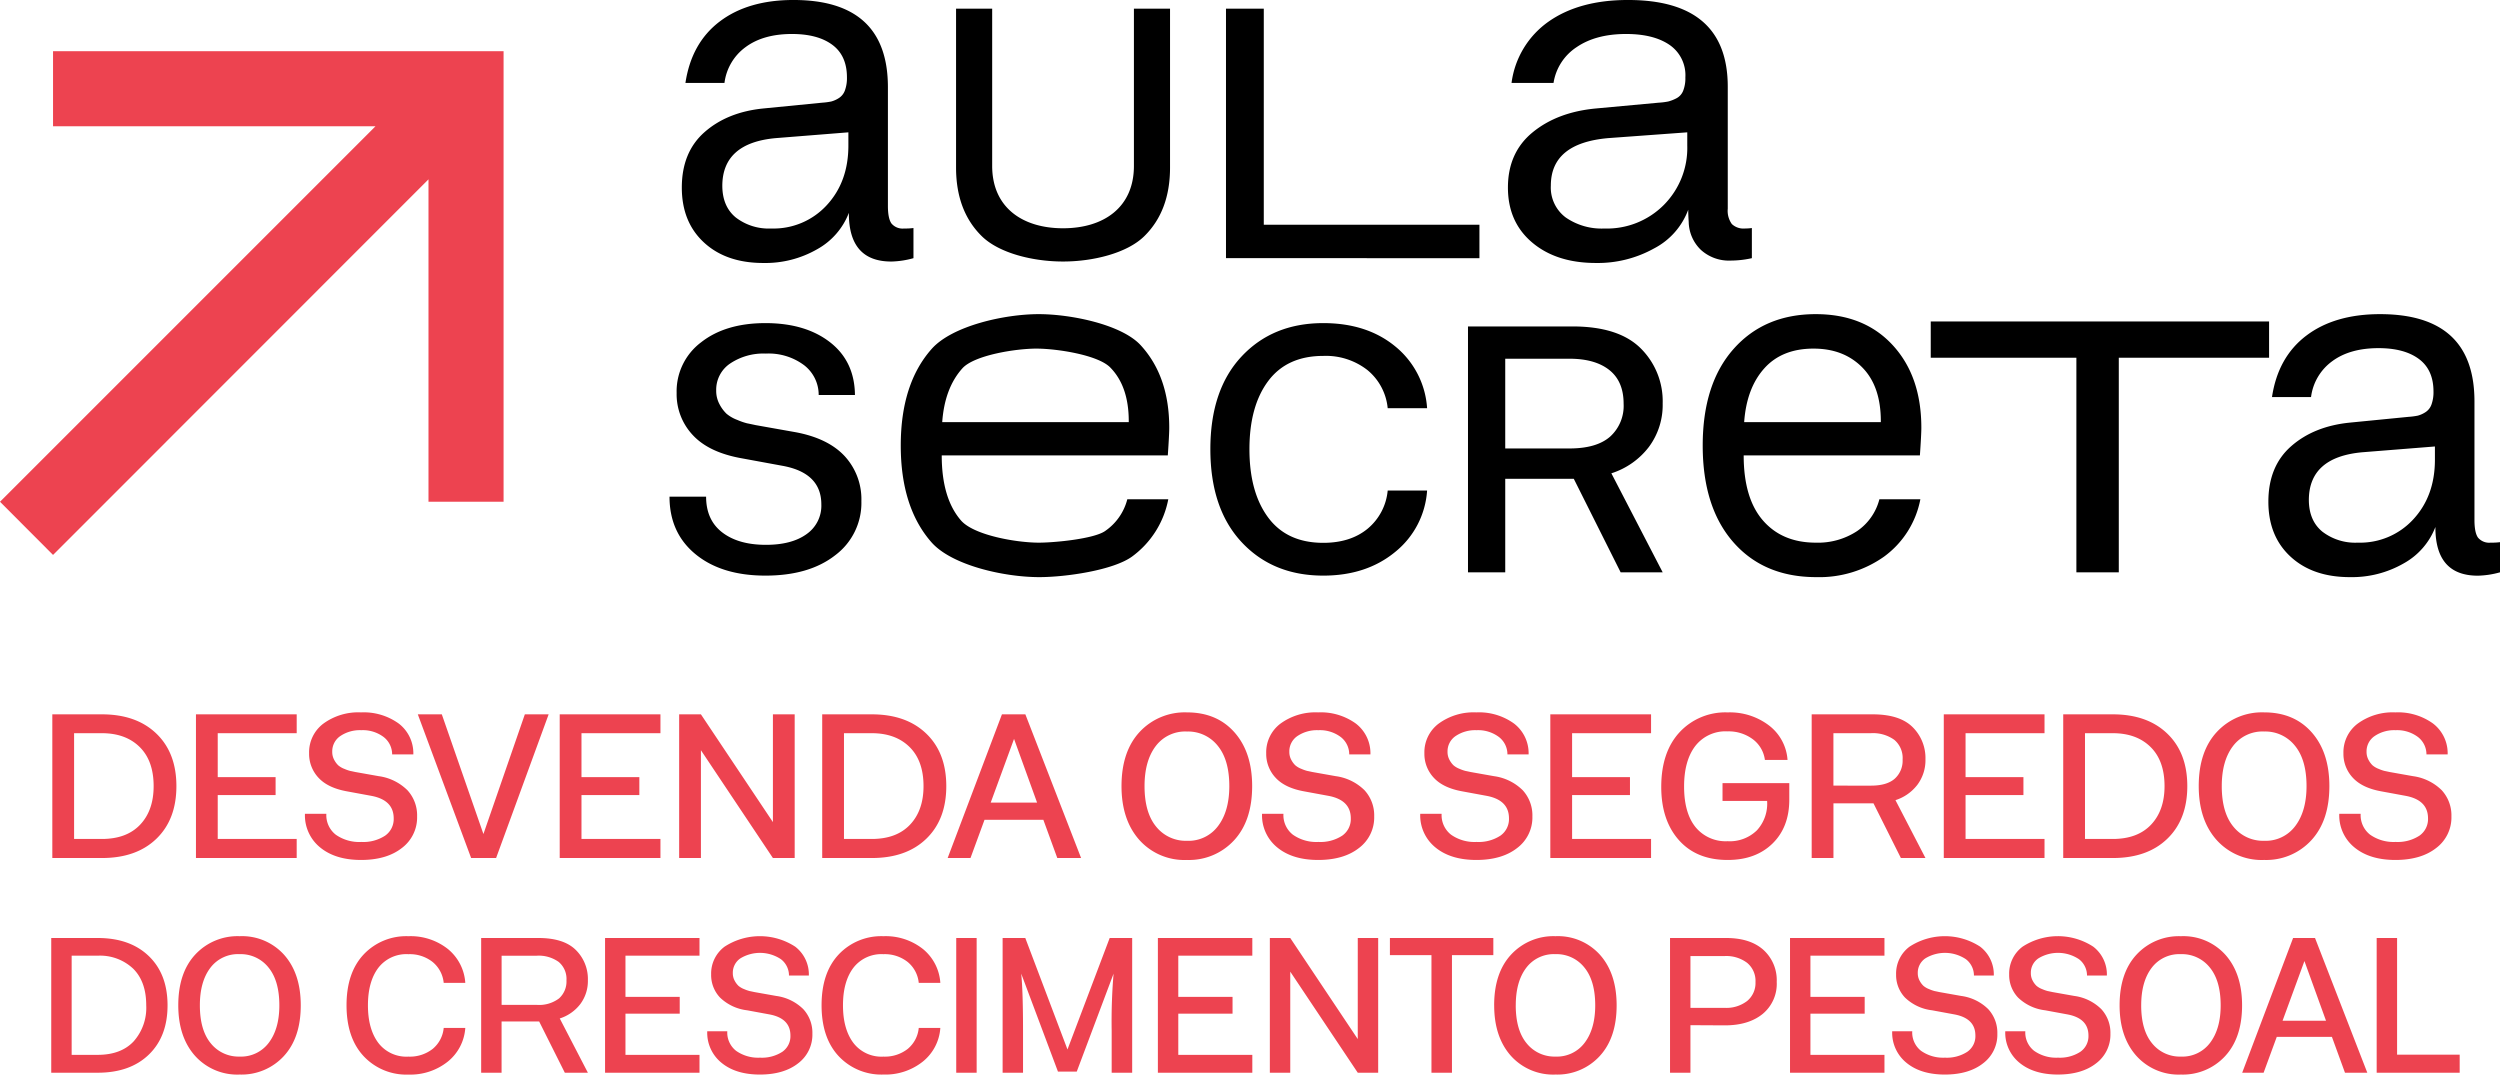 <svg xmlns="http://www.w3.org/2000/svg" width="605.5" height="260.252" viewBox="0 0 605.5 260.252"><g id="Grupo_36" data-name="Grupo 36" transform="translate(-949.5 1019.813)"><g id="Grupo_34" data-name="Grupo 34"><path id="Caminho_2560" data-name="Caminho 2560" d="M58.951,3.573a15.534,15.534,0,0,0,2.277-.117v7.3a21.471,21.471,0,0,1-5.371.817Q45.582,11.571,45.582-.1V-.222A17.06,17.06,0,0,1,37.9,8.594a25.172,25.172,0,0,1-13.048,3.328q-8.991,0-14.362-4.962T5.124-6.352q0-8.582,5.517-13.428T24.857-25.5L39.1-26.9a16.394,16.394,0,0,0,2.218-.292,6.411,6.411,0,0,0,1.781-.788,3.662,3.662,0,0,0,1.518-1.868,8.735,8.735,0,0,0,.5-3.182q0-5.254-3.532-7.881T31.8-43.54q-6.947,0-11.238,3.182a12.679,12.679,0,0,0-5.108,8.67H6q1.46-9.691,8.319-14.887t17.835-5.2q22.827,0,22.885,21.017v28.84q0,3.094.876,4.291A3.518,3.518,0,0,0,58.951,3.573ZM45.465-16.51v-3.211l-17.573,1.4q-12.9,1.168-12.961,11.5,0,5.021,3.24,7.706a13.064,13.064,0,0,0,8.611,2.686A17.482,17.482,0,0,0,40.24-2.09Q45.465-7.753,45.465-16.51Zm26.079,5.332V-49.67h8.748v38.086c0,10.064,7.332,15.1,17.165,15.1s17.165-5.032,17.165-15.1V-49.67h8.748v38.492q0,10.5-6.246,16.622c-4.164,4.083-12.33,6.124-19.668,6.124S81.954,9.526,77.79,5.444,71.544-4.179,71.544-11.178Zm65.377,21.932V-49.67h9.155V2.657h52.23v8.1ZM205.208-6.352q0-8.465,5.984-13.369t15.325-5.78L241.7-26.9a16.9,16.9,0,0,0,2.335-.292,9.371,9.371,0,0,0,1.9-.73,3.5,3.5,0,0,0,1.693-1.81,8.255,8.255,0,0,0,.555-3.3,8.9,8.9,0,0,0-3.853-7.881q-3.853-2.627-10.509-2.627-7.3,0-11.968,3.182a12.687,12.687,0,0,0-5.6,8.67H206.083a21.527,21.527,0,0,1,9.02-14.887q7.444-5.2,19.178-5.2,24.17,0,24.17,21.017V-1.214a5.457,5.457,0,0,0,.992,3.707,4.094,4.094,0,0,0,3.153,1.08,12.813,12.813,0,0,0,1.693-.117v7.3a23.644,23.644,0,0,1-5.138.584,10.083,10.083,0,0,1-7.181-2.569A9.617,9.617,0,0,1,248.993,2Q248.877.3,248.877-.981a17.312,17.312,0,0,1-8.261,9.37,28.036,28.036,0,0,1-14.1,3.532q-9.574,0-15.442-4.962T205.208-6.352ZM215.6-6.819A9.043,9.043,0,0,0,219.19.888a15.245,15.245,0,0,0,9.37,2.686,19.427,19.427,0,0,0,14.42-5.721,19.584,19.584,0,0,0,5.663-14.362v-3.211l-19.149,1.4Q215.6-17.094,215.6-6.819Z" transform="translate(1109.513 -968.041)"></path><path id="Caminho_2559" data-name="Caminho 2559" d="M2.656-7.572h8.862q0,5.654,3.91,8.662T25.994,4.1q6.256,0,9.845-2.586a8.373,8.373,0,0,0,3.589-7.2q0-7.619-9.343-9.343l-9.784-1.8q-8.06-1.4-11.99-5.634a14.461,14.461,0,0,1-3.93-10.205A14.849,14.849,0,0,1,10.3-44.945Q16.21-49.6,25.894-49.6t15.639,4.632q5.955,4.632,6.035,12.772H38.786a9.059,9.059,0,0,0-3.569-7.238,14.342,14.342,0,0,0-9.223-2.787,14.446,14.446,0,0,0-8.682,2.426,7.645,7.645,0,0,0-3.348,6.516,6.833,6.833,0,0,0,.822,3.368,8.815,8.815,0,0,0,1.684,2.266,8.855,8.855,0,0,0,2.586,1.484,15.779,15.779,0,0,0,2.346.822q.622.12,2.105.441l9.7,1.724q7.9,1.484,11.91,5.835a15.4,15.4,0,0,1,4.01,10.847A15.82,15.82,0,0,1,42.816,6.6Q36.5,11.556,25.894,11.556T8.972,6.383Q2.656,1.21,2.656-7.572ZM92.083,3.573c3.97,0,13.346-.934,16.051-2.8a13.338,13.338,0,0,0,5.4-7.706h9.925A22.39,22.39,0,0,1,114.7,6.93c-4.554,3.328-16.08,4.992-22.5,4.992-8.446,0-21.179-2.822-26.122-8.465S58.664-9.991,58.664-19.954s2.491-17.758,7.473-23.382,17.656-8.436,25.946-8.436c7.823,0,20.079,2.51,24.691,7.531s6.918,11.676,6.918,19.966q0,1.693-.35,6.714H68.588q0,10.392,4.67,15.763C76.372,1.783,86.673,3.573,92.083,3.573Zm-.525-47c-5.1,0-15.117,1.6-17.977,4.787s-4.486,7.531-4.875,13.019h45.179v-.234q0-8.465-4.5-13.019C106.392-41.906,96.422-43.424,91.557-43.424ZM141.209,3.436q-7.559-8.12-7.559-22.5t7.559-22.456Q148.768-49.6,161-49.6q10.586,0,17.443,5.654a21.035,21.035,0,0,1,7.7,14.957H176.6a13.614,13.614,0,0,0-4.912-9.243A16.325,16.325,0,0,0,161-41.657q-8.782,0-13.333,6.075T143.114-19.06q0,10.446,4.551,16.561T161,3.616q6.576,0,10.727-3.408A13.638,13.638,0,0,0,176.6-9.055h9.544a20.858,20.858,0,0,1-7.759,14.9Q171.424,11.556,161,11.556,148.768,11.556,141.209,3.436ZM243.2-30.148a17.03,17.03,0,0,1-3.328,10.526,18.489,18.489,0,0,1-9.1,6.4L243.2,10.754H233.018L221.669-11.9h-16.6V10.754h-9.022V-48.795h25.3q11.188,0,16.521,5.293A18.03,18.03,0,0,1,243.2-30.148ZM220.627-19.241q6.576,0,9.845-2.867a10.034,10.034,0,0,0,3.268-7.96q0-5.413-3.449-8.16t-9.664-2.747H205.068v21.734ZM280.276,3.573a17.2,17.2,0,0,0,10.012-2.8,13.338,13.338,0,0,0,5.4-7.706h9.925A22.39,22.39,0,0,1,296.856,6.93a27.139,27.139,0,0,1-16.463,4.992q-12.669,0-20.083-8.465t-7.414-23.411q0-14.946,7.473-23.382t19.908-8.436q11.735,0,18.653,7.531t6.918,19.966q0,1.693-.35,6.714H262.82q0,10.392,4.67,15.763T280.276,3.573Zm-.525-47q-7.648,0-11.939,4.787t-4.875,13.019h33.1v-.234q0-8.465-4.5-13.019T279.75-43.424ZM390.072-50v8.787h-36.4v51.97H343.4v-51.97H308.126V-50ZM443.723,3.573A15.534,15.534,0,0,0,446,3.456v7.3a21.471,21.471,0,0,1-5.371.817q-10.275,0-10.275-11.676V-.222a17.059,17.059,0,0,1-7.677,8.816,25.172,25.172,0,0,1-13.048,3.328q-8.991,0-14.362-4.962T389.9-6.352q0-8.582,5.517-13.428T409.629-25.5l14.245-1.4a16.394,16.394,0,0,0,2.218-.292,6.411,6.411,0,0,0,1.781-.788,3.662,3.662,0,0,0,1.518-1.868,8.735,8.735,0,0,0,.5-3.182q0-5.254-3.532-7.881t-9.779-2.627q-6.947,0-11.238,3.182a12.679,12.679,0,0,0-5.108,8.67h-9.458q1.459-9.691,8.319-14.887t17.835-5.2q22.827,0,22.885,21.017v28.84q0,3.094.876,4.291A3.518,3.518,0,0,0,443.723,3.573ZM430.237-16.51v-3.211l-17.573,1.4q-12.9,1.168-12.961,11.5,0,5.021,3.24,7.706a13.064,13.064,0,0,0,8.611,2.686A17.482,17.482,0,0,0,425.012-2.09Q430.237-7.753,430.237-16.51Z" transform="translate(1109 -891.955)"></path><path id="Caminho_2561" data-name="Caminho 2561" d="M4.172,0V-34.8h12q8.344,0,13.2,4.664t4.852,12.727q0,8.063-4.84,12.738T16.172,0ZM9.445-4.617h6.727q6,0,9.27-3.457t3.27-9.34q0-6.141-3.387-9.48t-9.152-3.34H9.445ZM38.961,0V-34.8h24.4v4.57H44.234v10.641H58.25v4.336H44.234V-4.617H63.359V0Zm26.4-10.711h5.18a6,6,0,0,0,2.285,5.063A9.881,9.881,0,0,0,79-3.891,9.675,9.675,0,0,0,84.753-5.4a4.894,4.894,0,0,0,2.1-4.207q0-4.453-5.461-5.461l-5.719-1.055q-4.711-.82-7.008-3.293a8.452,8.452,0,0,1-2.3-5.965,8.679,8.679,0,0,1,3.457-7.172,14.33,14.33,0,0,1,9.117-2.719,14.473,14.473,0,0,1,9.141,2.707A9.056,9.056,0,0,1,91.609-25.1H86.476a5.3,5.3,0,0,0-2.086-4.23A8.383,8.383,0,0,0,79-30.961a8.443,8.443,0,0,0-5.074,1.418,4.468,4.468,0,0,0-1.957,3.809,3.993,3.993,0,0,0,.48,1.969,5.152,5.152,0,0,0,.984,1.324,5.176,5.176,0,0,0,1.512.867,9.222,9.222,0,0,0,1.371.48q.363.07,1.23.258l5.672,1.008a12.225,12.225,0,0,1,6.961,3.41,9,9,0,0,1,2.344,6.34,9.247,9.247,0,0,1-3.691,7.652Q85.14.469,78.941.469T69.05-2.555A9.993,9.993,0,0,1,65.359-10.711ZM118.616-34.8h5.766L111.655,0h-6.047L92.694-34.8h5.813L108.585-5.812ZM127.061,0V-34.8h24.4v4.57H132.335v10.641H146.35v4.336H132.335V-4.617H151.46V0ZM178.7-34.8h5.273V0H178.7L161.264-26.109V0h-5.273V-34.8h5.273L178.7-8.7ZM190.639,0V-34.8h12q8.344,0,13.2,4.664t4.852,12.727q0,8.063-4.84,12.738T202.639,0Zm5.273-4.617h6.727q6,0,9.27-3.457t3.27-9.34q0-6.141-3.387-9.48t-9.152-3.34h-6.727ZM247.576,0,244.2-9.258h-14.25L226.553,0h-5.531L234.17-34.8h5.672L253.342,0ZM231.451-13.43h11.227L237.1-28.852Zm31.679-3.984q0-8.391,4.395-13.125a14.9,14.9,0,0,1,11.449-4.734q7.242,0,11.52,4.84t4.277,13.02q0,8.391-4.395,13.137a14.827,14.827,0,0,1-11.4,4.746,14.638,14.638,0,0,1-11.543-4.863Q263.13-9.258,263.13-17.414Zm5.578,0q0,6.422,2.824,9.832a9.188,9.188,0,0,0,7.441,3.41,8.919,8.919,0,0,0,7.559-3.6q2.707-3.6,2.707-9.645,0-6.375-2.824-9.8a9.175,9.175,0,0,0-7.441-3.422,8.937,8.937,0,0,0-7.582,3.563Q268.708-23.508,268.708-17.414Zm28.461,6.7h5.18a6,6,0,0,0,2.285,5.063,9.881,9.881,0,0,0,6.176,1.758A9.675,9.675,0,0,0,316.563-5.4a4.894,4.894,0,0,0,2.1-4.207q0-4.453-5.461-5.461l-5.719-1.055q-4.711-.82-7.008-3.293a8.452,8.452,0,0,1-2.3-5.965,8.679,8.679,0,0,1,3.457-7.172,14.33,14.33,0,0,1,9.117-2.719,14.473,14.473,0,0,1,9.141,2.707,9.056,9.056,0,0,1,3.527,7.465h-5.133a5.3,5.3,0,0,0-2.086-4.23,8.383,8.383,0,0,0-5.391-1.629,8.443,8.443,0,0,0-5.074,1.418,4.468,4.468,0,0,0-1.957,3.809,3.993,3.993,0,0,0,.48,1.969,5.152,5.152,0,0,0,.984,1.324,5.176,5.176,0,0,0,1.512.867,9.222,9.222,0,0,0,1.371.48q.363.07,1.23.258l5.672,1.008a12.225,12.225,0,0,1,6.961,3.41,9,9,0,0,1,2.344,6.34,9.247,9.247,0,0,1-3.691,7.652Q316.95.469,310.751.469T300.86-2.555A9.993,9.993,0,0,1,297.169-10.711Zm38.312,0h5.18a6,6,0,0,0,2.285,5.063,9.881,9.881,0,0,0,6.176,1.758A9.675,9.675,0,0,0,354.875-5.4a4.894,4.894,0,0,0,2.1-4.207q0-4.453-5.461-5.461l-5.719-1.055q-4.711-.82-7.008-3.293a8.452,8.452,0,0,1-2.3-5.965,8.679,8.679,0,0,1,3.457-7.172,14.33,14.33,0,0,1,9.117-2.719,14.473,14.473,0,0,1,9.141,2.707,9.056,9.056,0,0,1,3.527,7.465H356.6a5.3,5.3,0,0,0-2.086-4.23,8.383,8.383,0,0,0-5.391-1.629,8.443,8.443,0,0,0-5.074,1.418,4.468,4.468,0,0,0-1.957,3.809,3.993,3.993,0,0,0,.48,1.969,5.152,5.152,0,0,0,.984,1.324,5.176,5.176,0,0,0,1.512.867,9.222,9.222,0,0,0,1.371.48q.363.07,1.23.258l5.672,1.008a12.225,12.225,0,0,1,6.961,3.41,9,9,0,0,1,2.344,6.34,9.247,9.247,0,0,1-3.691,7.652Q355.262.469,349.063.469t-9.891-3.023A9.993,9.993,0,0,1,335.481-10.711ZM366.988,0V-34.8h24.4v4.57H372.262v10.641h14.016v4.336H372.262V-4.617h19.125V0Zm42.945.469q-7.547,0-11.812-4.816t-4.266-12.879q0-8.437,4.441-13.242a15.106,15.106,0,0,1,11.637-4.8,15.647,15.647,0,0,1,10.055,3.188,11.478,11.478,0,0,1,4.453,8.32h-5.484a7.418,7.418,0,0,0-2.965-5.039,9.8,9.8,0,0,0-6.059-1.875,9.259,9.259,0,0,0-7.84,3.551q-2.707,3.551-2.707,9.809,0,6.375,2.754,9.809a9.418,9.418,0,0,0,7.793,3.434,9.374,9.374,0,0,0,7.113-2.66,9.523,9.523,0,0,0,2.449-7.09h-10.8v-4.312h16.172v3.984q0,6.68-4.078,10.652T409.933.469Zm47.914-24.375a9.954,9.954,0,0,1-1.945,6.152,10.806,10.806,0,0,1-5.32,3.738L457.847,0h-5.953l-6.633-13.242h-9.7V0h-5.273V-34.8h14.789q6.539,0,9.656,3.094A10.538,10.538,0,0,1,457.847-23.906Zm-13.2,6.375q3.844,0,5.754-1.676a5.864,5.864,0,0,0,1.91-4.652,5.731,5.731,0,0,0-2.016-4.77,8.854,8.854,0,0,0-5.648-1.605h-9.094v12.7ZM462.284,0V-34.8h24.4v4.57H467.558v10.641h14.016v4.336H467.558V-4.617h19.125V0Zm28.929,0V-34.8h12q8.344,0,13.2,4.664t4.852,12.727q0,8.063-4.84,12.738T503.214,0Zm5.273-4.617h6.727q6,0,9.27-3.457t3.27-9.34q0-6.141-3.387-9.48t-9.152-3.34h-6.727Zm27.547-12.8q0-8.391,4.395-13.125a14.9,14.9,0,0,1,11.449-4.734q7.242,0,11.52,4.84t4.277,13.02q0,8.391-4.395,13.137a14.827,14.827,0,0,1-11.4,4.746,14.638,14.638,0,0,1-11.543-4.863Q524.034-9.258,524.034-17.414Zm5.578,0q0,6.422,2.824,9.832a9.188,9.188,0,0,0,7.441,3.41,8.919,8.919,0,0,0,7.559-3.6q2.707-3.6,2.707-9.645,0-6.375-2.824-9.8a9.175,9.175,0,0,0-7.441-3.422A8.937,8.937,0,0,0,532.3-27.07Q529.612-23.508,529.612-17.414Zm28.461,6.7h5.18a6,6,0,0,0,2.285,5.063,9.881,9.881,0,0,0,6.176,1.758A9.675,9.675,0,0,0,577.467-5.4a4.894,4.894,0,0,0,2.1-4.207q0-4.453-5.461-5.461l-5.719-1.055q-4.711-.82-7.008-3.293a8.452,8.452,0,0,1-2.3-5.965,8.679,8.679,0,0,1,3.457-7.172,14.33,14.33,0,0,1,9.117-2.719,14.473,14.473,0,0,1,9.141,2.707,9.056,9.056,0,0,1,3.527,7.465h-5.133a5.3,5.3,0,0,0-2.086-4.23,8.383,8.383,0,0,0-5.391-1.629,8.443,8.443,0,0,0-5.074,1.418,4.468,4.468,0,0,0-1.957,3.809,3.993,3.993,0,0,0,.48,1.969,5.152,5.152,0,0,0,.984,1.324,5.176,5.176,0,0,0,1.512.867,9.222,9.222,0,0,0,1.371.48q.363.07,1.23.258l5.672,1.008a12.225,12.225,0,0,1,6.961,3.41,9,9,0,0,1,2.344,6.34,9.247,9.247,0,0,1-3.691,7.652Q577.854.469,571.654.469t-9.891-3.023A9.993,9.993,0,0,1,558.072-10.711ZM3.911,52V19.371h11.25q7.822,0,12.371,4.373T32.08,35.674q0,7.559-4.537,11.942T15.161,52Zm4.944-4.329h6.306q5.625,0,8.69-3.241a12.222,12.222,0,0,0,3.065-8.756q0-5.757-3.175-8.888a11.687,11.687,0,0,0-8.58-3.131H8.855Zm25.825-12q0-7.866,4.12-12.3a13.969,13.969,0,0,1,10.734-4.438,13.688,13.688,0,0,1,10.8,4.537q4.01,4.537,4.01,12.206,0,7.866-4.12,12.316a13.9,13.9,0,0,1-10.69,4.449A13.723,13.723,0,0,1,38.712,47.88Q34.68,43.321,34.68,35.674Zm5.229,0q0,6.021,2.648,9.218a8.614,8.614,0,0,0,6.976,3.2,8.362,8.362,0,0,0,7.086-3.373q2.538-3.373,2.538-9.042,0-5.977-2.648-9.185a8.6,8.6,0,0,0-6.976-3.208,8.378,8.378,0,0,0-7.108,3.34Q39.909,29.961,39.909,35.674ZM79.573,47.99q-4.142-4.449-4.142-12.327t4.142-12.3a14.161,14.161,0,0,1,10.844-4.427,14.526,14.526,0,0,1,9.558,3.1,11.526,11.526,0,0,1,4.219,8.2H98.964a7.46,7.46,0,0,0-2.692-5.065,8.945,8.945,0,0,0-5.856-1.879,8.561,8.561,0,0,0-7.306,3.329q-2.494,3.329-2.494,9.053t2.494,9.075a8.539,8.539,0,0,0,7.306,3.351,8.96,8.96,0,0,0,5.878-1.868,7.473,7.473,0,0,0,2.67-5.076h5.229a11.429,11.429,0,0,1-4.252,8.163,14.511,14.511,0,0,1-9.525,3.131A14.126,14.126,0,0,1,79.573,47.99Zm54.312-18.4a9.332,9.332,0,0,1-1.824,5.768,10.131,10.131,0,0,1-4.988,3.5L133.886,52H128.3l-6.218-12.415h-9.1V52h-4.944V19.371H121.91q6.13,0,9.053,2.9A9.88,9.88,0,0,1,133.886,29.588Zm-12.371,5.977a7.985,7.985,0,0,0,5.394-1.571,5.5,5.5,0,0,0,1.791-4.362,5.373,5.373,0,0,0-1.89-4.471,8.3,8.3,0,0,0-5.3-1.505H112.99V35.564ZM138.045,52V19.371h22.874v4.285h-17.93v9.976h13.14V37.7h-13.14v9.976h17.93V52Zm24.748-10.042h4.856a5.628,5.628,0,0,0,2.142,4.746,9.264,9.264,0,0,0,5.79,1.648,9.07,9.07,0,0,0,5.394-1.417,4.588,4.588,0,0,0,1.967-3.944q0-4.175-5.12-5.12l-5.361-.989a11.341,11.341,0,0,1-6.57-3.087,7.924,7.924,0,0,1-2.153-5.592,8.136,8.136,0,0,1,3.241-6.724,15.671,15.671,0,0,1,17.117-.011,8.49,8.49,0,0,1,3.307,7h-4.812a4.964,4.964,0,0,0-1.956-3.966,9.15,9.15,0,0,0-9.811-.2,4.189,4.189,0,0,0-1.835,3.571,3.744,3.744,0,0,0,.45,1.846,4.83,4.83,0,0,0,.923,1.241,4.852,4.852,0,0,0,1.417.813,8.646,8.646,0,0,0,1.285.45q.341.066,1.154.242l5.317.945a11.461,11.461,0,0,1,6.526,3.2,8.436,8.436,0,0,1,2.2,5.944,8.669,8.669,0,0,1-3.461,7.174q-3.461,2.714-9.272,2.714T166.254,49.6A9.368,9.368,0,0,1,162.794,41.958Zm31.834,6.031q-4.142-4.449-4.142-12.327t4.142-12.3a14.161,14.161,0,0,1,10.844-4.427,14.526,14.526,0,0,1,9.558,3.1,11.526,11.526,0,0,1,4.219,8.2h-5.229a7.46,7.46,0,0,0-2.692-5.065,8.945,8.945,0,0,0-5.856-1.879,8.561,8.561,0,0,0-7.306,3.329q-2.494,3.329-2.494,9.053t2.494,9.075a8.539,8.539,0,0,0,7.306,3.351,8.96,8.96,0,0,0,5.878-1.868,7.473,7.473,0,0,0,2.67-5.076h5.229A11.429,11.429,0,0,1,215,49.308a14.511,14.511,0,0,1-9.525,3.131A14.126,14.126,0,0,1,194.628,47.99ZM228.045,52H223.1V19.371h4.944Zm32.219-32.629h5.449V52h-4.966V41.827a137.1,137.1,0,0,1,.461-13.821l-8.921,23.73h-4.548l-8.9-23.73q.439,4.329.439,13.821V52h-4.944V19.371h5.493l10.217,27ZM271.938,52V19.371h22.874v4.285h-17.93v9.976h13.14V37.7h-13.14v9.976h17.93V52Zm48.413-32.629h4.944V52h-4.944L304,27.522V52h-4.944V19.371H304l16.348,24.478Zm32.834,0v4.153h-10.02V52H338.2V23.523H328.136V19.371Zm.2,16.3q0-7.866,4.12-12.3a13.969,13.969,0,0,1,10.734-4.438,13.688,13.688,0,0,1,10.8,4.537q4.01,4.537,4.01,12.206,0,7.866-4.12,12.316a13.9,13.9,0,0,1-10.69,4.449,13.723,13.723,0,0,1-10.822-4.559Q353.39,43.321,353.39,35.674Zm5.229,0q0,6.021,2.648,9.218a8.614,8.614,0,0,0,6.976,3.2,8.362,8.362,0,0,0,7.086-3.373q2.538-3.373,2.538-9.042,0-5.977-2.648-9.185a8.6,8.6,0,0,0-6.976-3.208,8.378,8.378,0,0,0-7.108,3.34Q358.619,29.961,358.619,35.674Zm50.969-16.3q5.8,0,9.02,2.878a9.885,9.885,0,0,1,3.219,7.756,9.435,9.435,0,0,1-3.406,7.756q-3.406,2.769-9.163,2.769l-8.328-.044V52h-4.944V19.371Zm-.374,16.919a8.24,8.24,0,0,0,5.471-1.681,5.645,5.645,0,0,0,2-4.559,5.67,5.67,0,0,0-2.021-4.658,8.369,8.369,0,0,0-5.449-1.648h-8.284V36.29ZM425.042,52V19.371h22.874v4.285h-17.93v9.976h13.14V37.7h-13.14v9.976h17.93V52ZM449.79,41.958h4.856a5.628,5.628,0,0,0,2.142,4.746,9.264,9.264,0,0,0,5.79,1.648,9.07,9.07,0,0,0,5.394-1.417,4.588,4.588,0,0,0,1.967-3.944q0-4.175-5.12-5.12l-5.361-.989a11.341,11.341,0,0,1-6.57-3.087,7.924,7.924,0,0,1-2.153-5.592,8.136,8.136,0,0,1,3.241-6.724,15.671,15.671,0,0,1,17.117-.011,8.49,8.49,0,0,1,3.307,7h-4.812a4.964,4.964,0,0,0-1.956-3.966,9.15,9.15,0,0,0-9.811-.2,4.189,4.189,0,0,0-1.835,3.571,3.744,3.744,0,0,0,.45,1.846,4.83,4.83,0,0,0,.923,1.241,4.852,4.852,0,0,0,1.417.813,8.646,8.646,0,0,0,1.285.45q.341.066,1.154.242l5.317.945a11.461,11.461,0,0,1,6.526,3.2,8.436,8.436,0,0,1,2.2,5.944,8.669,8.669,0,0,1-3.461,7.174q-3.461,2.714-9.272,2.714T453.251,49.6A9.368,9.368,0,0,1,449.79,41.958Zm27.385,0h4.856a5.628,5.628,0,0,0,2.142,4.746,9.264,9.264,0,0,0,5.79,1.648,9.07,9.07,0,0,0,5.394-1.417,4.588,4.588,0,0,0,1.967-3.944q0-4.175-5.12-5.12l-5.361-.989a11.341,11.341,0,0,1-6.57-3.087A7.924,7.924,0,0,1,478.12,28.2a8.136,8.136,0,0,1,3.241-6.724,15.671,15.671,0,0,1,17.117-.011,8.49,8.49,0,0,1,3.307,7h-4.812a4.964,4.964,0,0,0-1.956-3.966,9.15,9.15,0,0,0-9.811-.2,4.189,4.189,0,0,0-1.835,3.571,3.744,3.744,0,0,0,.45,1.846,4.83,4.83,0,0,0,.923,1.241,4.852,4.852,0,0,0,1.417.813,8.646,8.646,0,0,0,1.285.45q.341.066,1.154.242l5.317.945a11.461,11.461,0,0,1,6.526,3.2,8.436,8.436,0,0,1,2.2,5.944,8.669,8.669,0,0,1-3.461,7.174q-3.461,2.714-9.272,2.714T480.635,49.6A9.368,9.368,0,0,1,477.175,41.958Zm27.693-6.284q0-7.866,4.12-12.3a13.969,13.969,0,0,1,10.734-4.438,13.688,13.688,0,0,1,10.8,4.537q4.01,4.537,4.01,12.206,0,7.866-4.12,12.316a13.9,13.9,0,0,1-10.69,4.449A13.723,13.723,0,0,1,508.9,47.88Q504.867,43.321,504.867,35.674Zm5.229,0q0,6.021,2.648,9.218a8.614,8.614,0,0,0,6.976,3.2,8.362,8.362,0,0,0,7.086-3.373q2.538-3.373,2.538-9.042,0-5.977-2.648-9.185a8.6,8.6,0,0,0-6.976-3.208,8.378,8.378,0,0,0-7.108,3.34Q510.1,29.961,510.1,35.674ZM559.454,52l-3.164-8.679H542.931L539.745,52h-5.186l12.327-32.629H552.2L564.86,52ZM544.337,39.41h10.525l-5.229-14.458ZM567.13,52V19.371h4.944V47.627h15.161V52Z" transform="translate(958 -812)" fill="#ed4350"></path></g><path id="arrow-up-right" d="M142.973,96h9.094V205.122H133.88v-78.09L49.386,211.563,42.945,218,30.1,205.122l6.441-6.441,84.494-84.494H42.945V96H142.973Z" transform="translate(919.4 -1103.411)" fill="#ed4350"></path></g></svg>